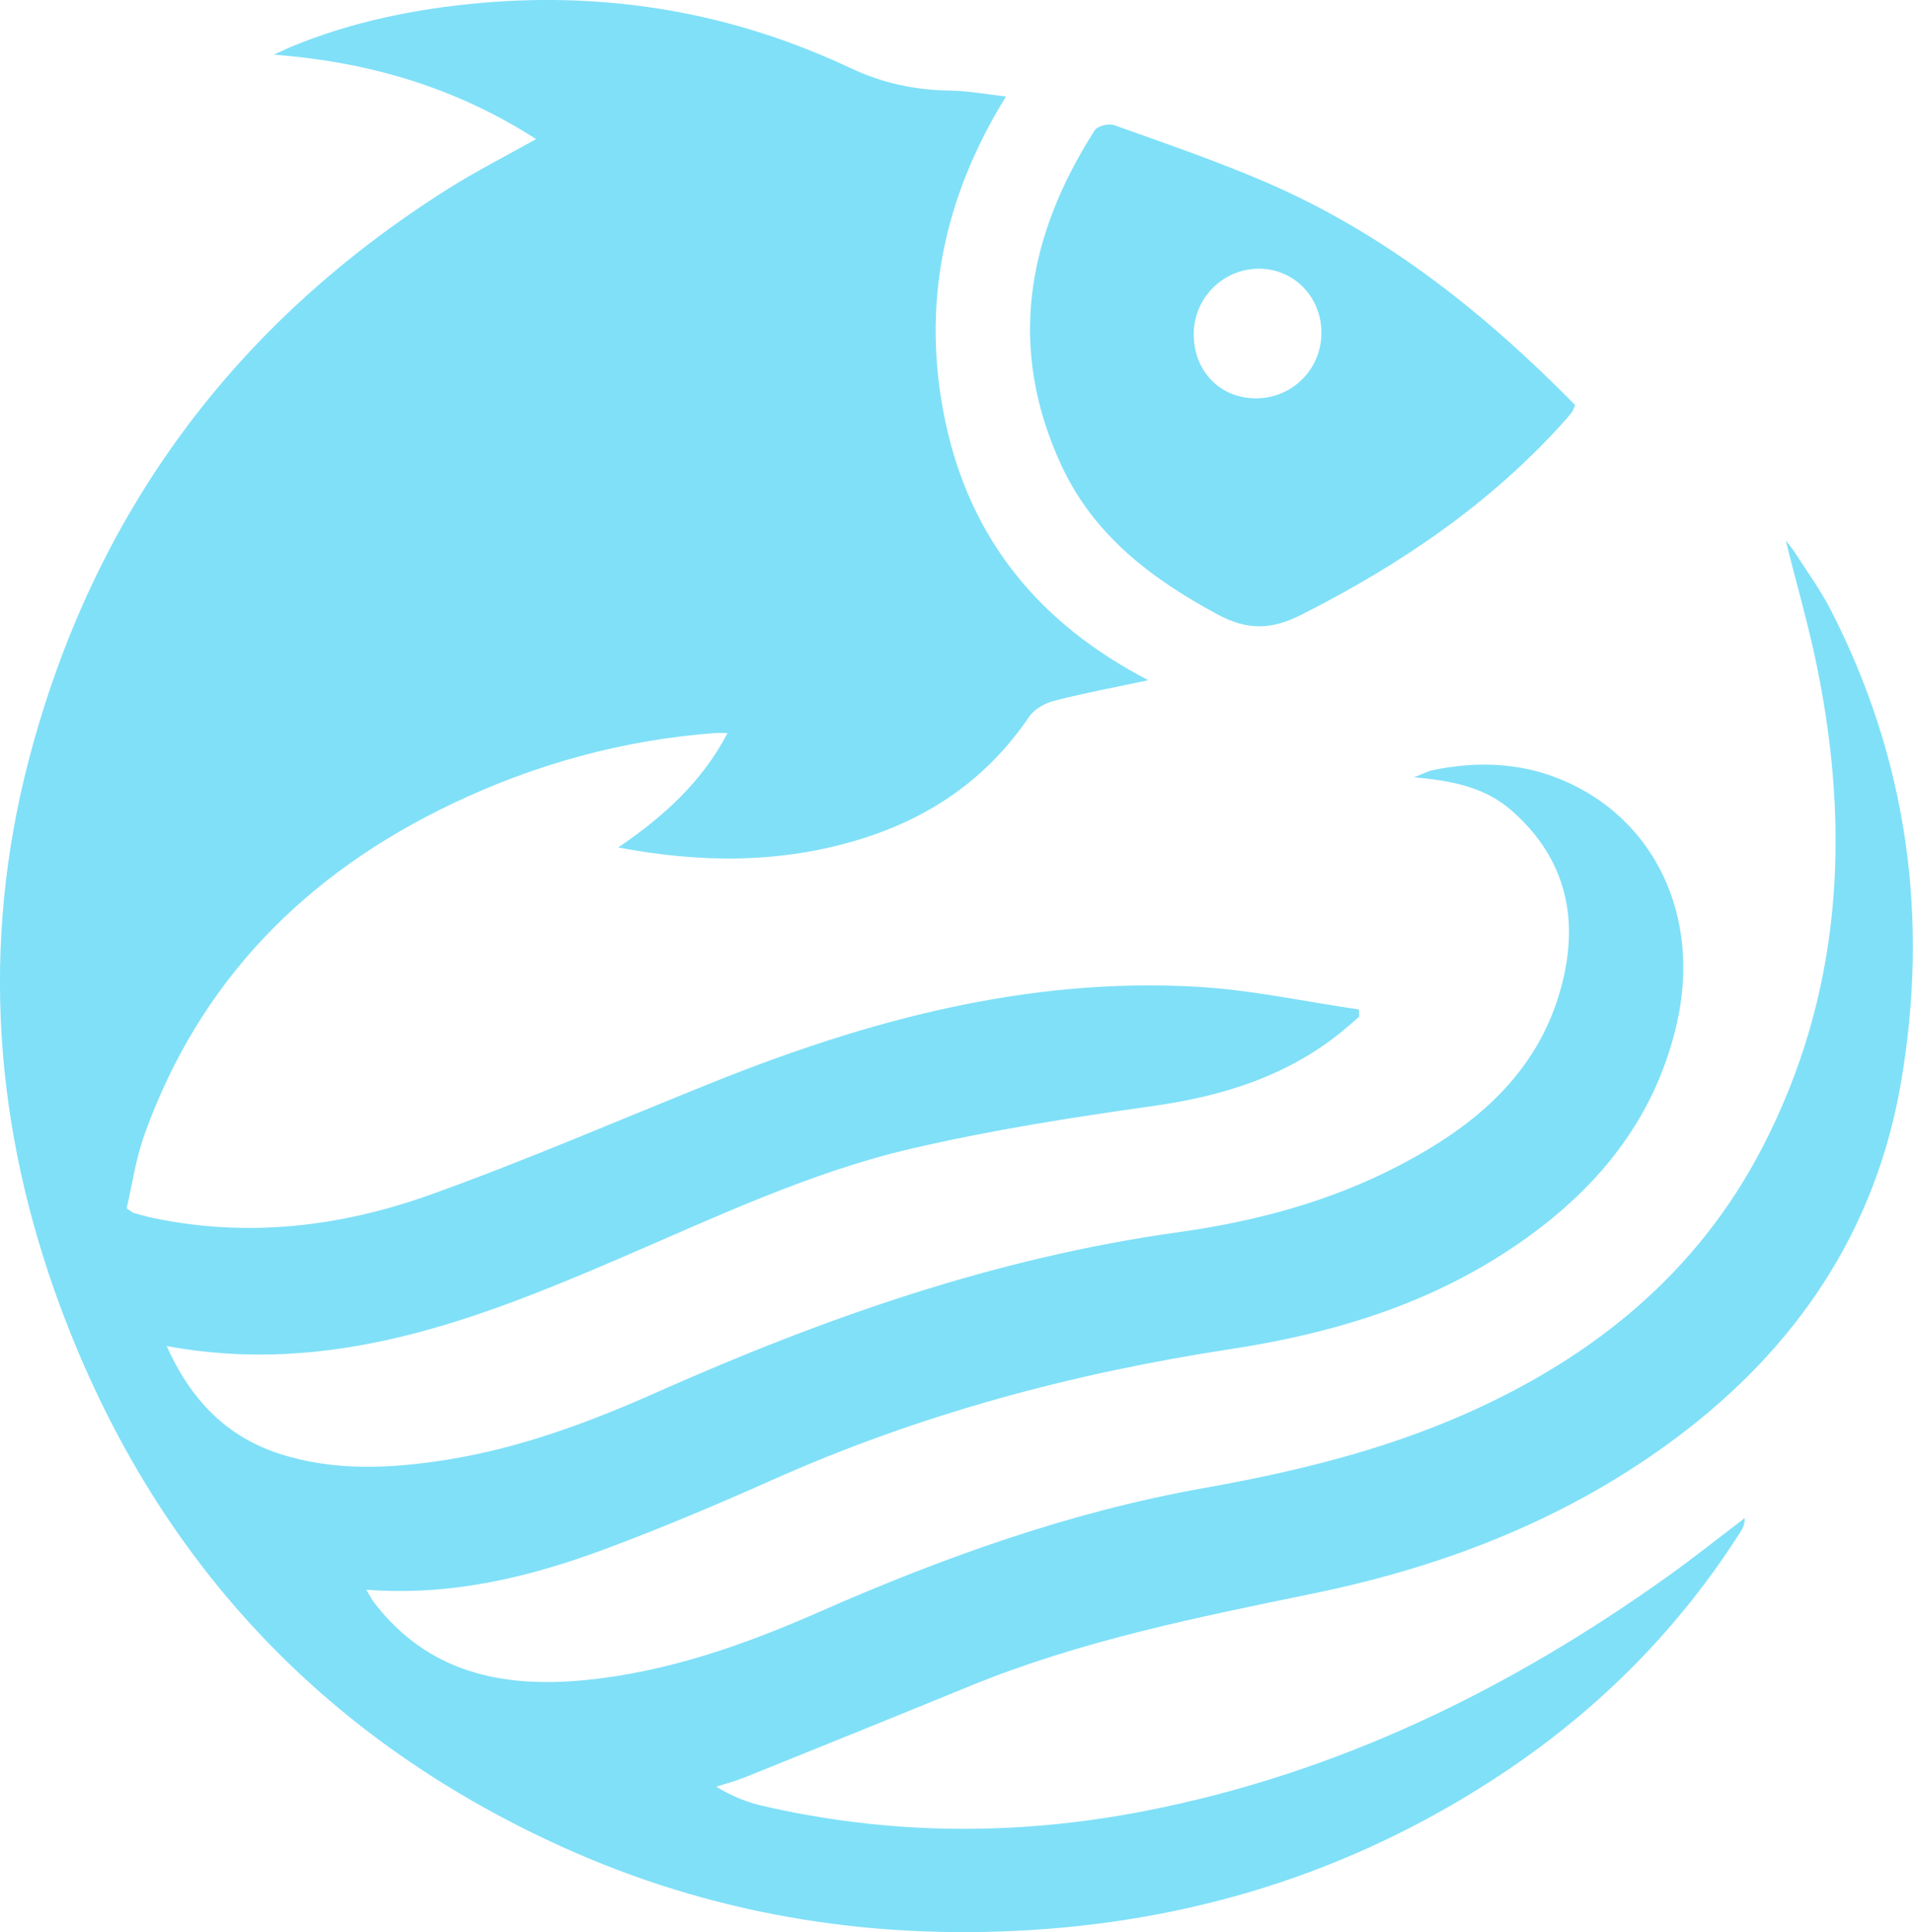 <?xml version="1.0" encoding="UTF-8"?>
<svg id="Calque_2" data-name="Calque 2" xmlns="http://www.w3.org/2000/svg" viewBox="0 0 250 252.52">
  <defs>
    <style>
      .cls-1 {
        fill: #80E0F8;
        stroke-width: 0px;
      }
    </style>
  </defs>
  <g id="Calque_1-2" data-name="Calque 1">
    <g>
      <path class="cls-1" d="M184.81,101.59c5.07.44,9.31,1.34,12.73,4.34,7.19,6.31,8.9,14.28,6.45,23.21-3.09,11.26-11.3,18.06-21.15,23.19-9.05,4.72-18.83,7.32-28.84,8.71-23.85,3.32-46.24,11.18-68.11,20.9-8.83,3.93-17.89,7.31-27.49,8.84-7.26,1.15-14.56,1.54-21.72-.73-7.09-2.25-11.75-7.11-14.9-14.13,21.41,3.97,40.31-3.34,59.04-11.39,12.55-5.39,24.95-11.3,38.29-14.41,10.39-2.42,20.98-4.08,31.55-5.57,9.17-1.29,17.63-3.92,24.86-9.86.72-.59,1.41-1.21,2.11-1.82-.02-.31-.04-.63-.06-.94-7.02-1.02-14.01-2.55-21.06-2.96-22.28-1.29-43.27,4.4-63.71,12.63-12.18,4.9-24.24,10.13-36.59,14.55-11.69,4.19-23.85,5.63-36.22,3.03-.85-.18-1.68-.42-2.52-.66-.16-.04-.29-.18-.92-.6.72-3.05,1.18-6.42,2.3-9.55,7.21-20.2,21.14-34.23,40.29-43.35,10.87-5.17,22.3-8.32,34.33-9.22.43-.03.86,0,1.61,0-3.34,6.4-8.36,10.92-14.29,14.96,10.83,2.05,21.2,2.1,31.5-1.04,9.24-2.82,16.72-7.97,22.19-16.03.67-.99,2.04-1.78,3.24-2.09,3.86-1,7.79-1.73,12.35-2.7-14.28-7.41-23.26-18.43-26.51-33.72-3.2-15.08-.37-29.2,7.91-42.57-2.7-.3-4.98-.74-7.27-.77-4.59-.06-8.86-.96-13.07-2.95C95.87,1.7,79.72-1.1,62.9.38c-8.51.75-16.86,2.43-24.82,5.72-.53.22-1.04.47-2.29,1.04,12.71.99,23.89,4.38,34.27,11.04-3.92,2.2-7.75,4.14-11.36,6.41C30.62,42.26,12.2,67.13,3.79,99.22c-6.37,24.31-4.55,48.34,4.17,71.76,12.06,32.37,33.85,56,65.34,70.32,19.44,8.84,39.98,12.25,61.31,10.95,22.66-1.38,43.52-8.2,62.35-20.88,12.27-8.26,22.51-18.62,30.48-31.14.31-.49.58-1.02.57-1.83-3.33,2.53-6.59,5.14-9.99,7.57-20.76,14.84-43.26,25.83-68.48,30.73-16.71,3.25-33.37,3.14-49.98-.71-2.01-.47-3.94-1.25-5.96-2.48,1.3-.42,2.62-.77,3.89-1.28,9.76-3.94,19.52-7.88,29.25-11.87,14.5-5.94,29.77-8.99,45.02-12.13,17.25-3.56,33.4-9.85,47.56-20.51,15.49-11.66,25.76-26.86,29.09-46.13,3.73-21.55.88-42.3-9.16-61.88-1.34-2.62-3.11-5.03-4.7-7.52-.32-.5-.73-.96-1.18-1.54,1.41,5.66,3,11.11,4.12,16.65,4.4,21.67,3.15,42.79-7.21,62.74-8.49,16.36-22,27.3-38.65,34.69-10.98,4.87-22.56,7.66-34.3,9.75-17.52,3.12-34.08,9.07-50.29,16.2-9.82,4.32-19.9,7.87-30.68,8.91-10.81,1.04-20.49-1.01-27.51-10.2-.29-.38-.5-.83-.98-1.62,11.19.85,21.44-1.67,31.41-5.39,7.33-2.74,14.54-5.79,21.69-8.98,19.13-8.53,39.12-13.91,59.78-17.07,12.66-1.93,24.81-5.47,35.71-12.48,11.24-7.23,19.61-16.72,22.67-30.05,3.22-14.03-2.88-26.78-14.97-31.86-5.47-2.3-11.15-2.47-16.91-1.29-.63.13-1.22.46-2.46.94Z"/>
      <path class="cls-1" d="M205.39,53.9c-.31.42-.65.81-1,1.2-9.68,10.78-21.41,18.71-34.27,25.22-3.96,2-7.06,2.1-11.01-.02-8.65-4.66-16.17-10.36-20.39-19.45-7.15-15.4-4.51-29.97,4.34-43.82.36-.56,1.83-.93,2.53-.68,6.7,2.4,13.46,4.7,19.99,7.53,15.49,6.71,28.44,17.02,40.27,29.06-.23.51-.3.77-.45.97ZM172.69,43.45c-.02-4.67-3.61-8.33-8.17-8.33-4.73,0-8.57,3.9-8.52,8.66.05,4.8,3.5,8.3,8.16,8.28,4.77-.02,8.55-3.84,8.53-8.61Z"/>
    </g>
  </g>
</svg>